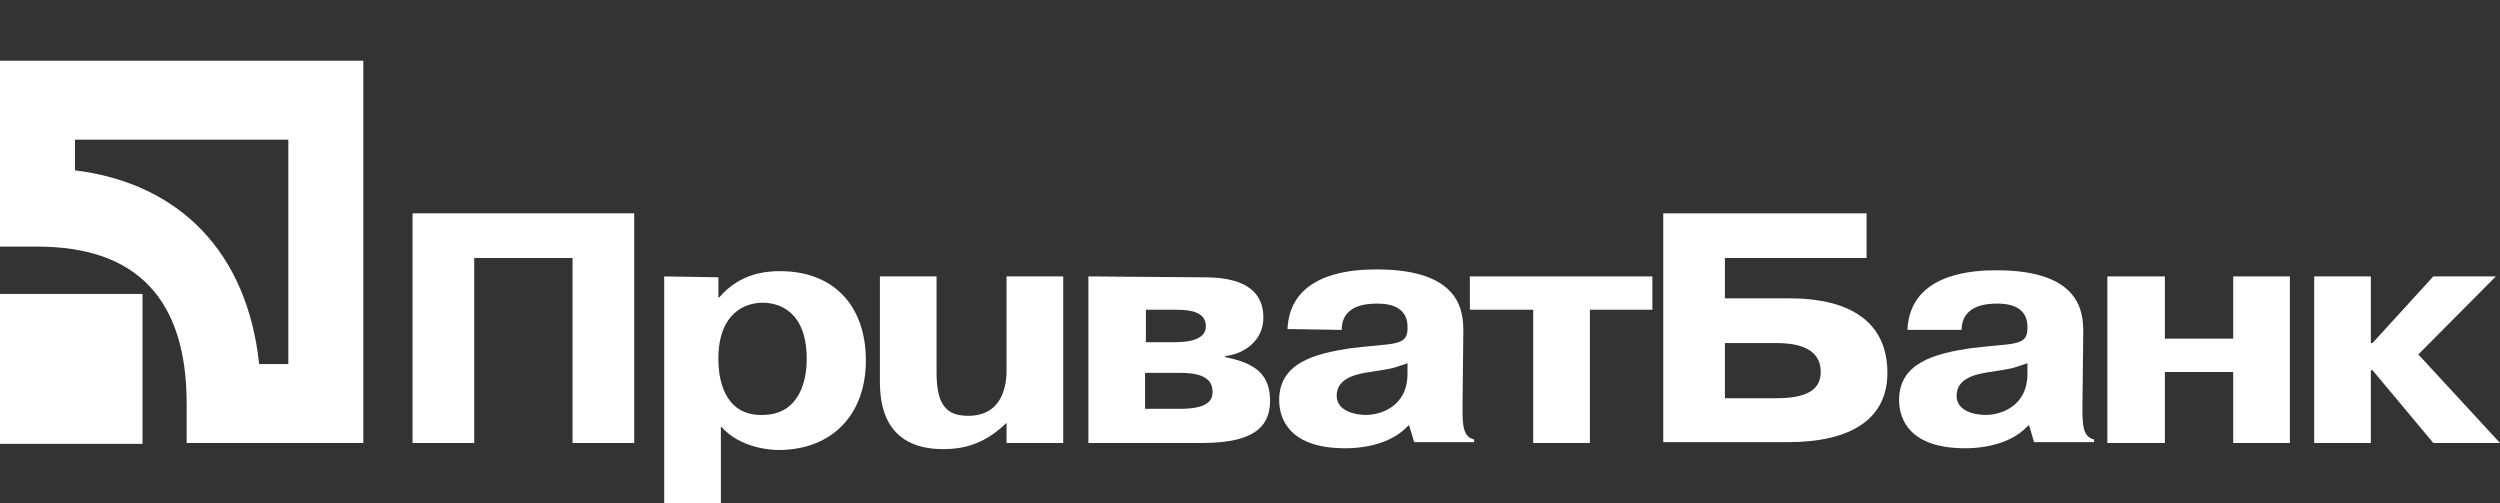 <svg width="288" height="58" viewBox="0 0 288 58" fill="none" xmlns="http://www.w3.org/2000/svg">
<rect x="0" y="0" width="288" height="58" fill="#333333" stroke="none"/>
<path d="M54.631 51.034H47.527V24.574H73.062V51.034H65.959V29.724H54.631V51.034Z" fill="white"/>
<path d="M76.517 31.843V58H83.045V49.113C85.253 51.638 88.805 51.839 89.669 51.839C95.909 51.839 99.749 47.699 99.749 41.538C99.749 35.176 96.005 31.237 89.861 31.237C88.325 31.237 85.253 31.439 82.853 34.267H82.757V31.944L76.517 31.843ZM82.757 41.336C82.757 35.984 85.925 34.873 87.845 34.873C89.765 34.873 92.933 35.883 92.933 41.336C92.933 44.669 91.589 47.8 87.845 47.8C84.005 47.901 82.757 44.669 82.757 41.336Z" fill="white"/>
<path d="M115.956 48.709C113.556 51.032 111.252 51.739 108.66 51.739C101.652 51.739 101.365 46.184 101.365 43.861V31.843H107.892V42.952C107.892 46.79 109.14 47.901 111.54 47.901C115.668 47.901 115.956 44.063 115.956 42.649V31.843H122.484V51.032H115.956V48.709Z" fill="white"/>
<path d="M131.91 42.952H135.942C139.014 42.952 139.686 43.962 139.686 45.174C139.686 45.982 139.302 47.093 136.038 47.093H131.91V42.952ZM125.382 31.843V51.032H138.342C143.045 51.032 146.309 50.022 146.309 46.184C146.309 43.154 144.677 41.842 141.125 41.135V41.033C143.525 40.731 145.541 39.115 145.541 36.59C145.541 31.944 140.358 31.944 138.342 31.944L125.382 31.843ZM131.91 35.681H135.462C137.286 35.681 138.918 35.984 138.918 37.6C138.918 39.317 136.422 39.418 135.366 39.418H132.006V35.681H131.91Z" fill="white"/>
<path d="M154.56 38.005C154.56 35.178 157.344 34.976 158.592 34.976C159.36 34.976 162.048 34.976 162.144 37.5V38.005C162.048 39.924 160.32 39.52 155.52 40.126C151.584 40.732 147.36 41.742 147.36 46.085C147.36 47.701 148.032 51.639 154.944 51.639C157.632 51.639 160.512 50.932 162.24 49.013H162.336L162.912 50.932H169.824V50.629C168.576 50.326 168.48 49.114 168.48 46.994L168.576 38.207C168.576 35.986 168.384 31.037 158.592 31.037C156.192 31.037 148.608 31.239 148.32 37.904L154.56 38.005ZM162.144 43.055C162.144 46.893 158.976 47.801 157.344 47.801C156.192 47.801 153.984 47.398 153.984 45.58C153.984 43.459 156.48 43.055 157.824 42.853C160.32 42.449 160.128 42.55 162.144 41.843V43.055Z" fill="white"/>
<path d="M169.33 35.681V31.843H190.354V35.681H183.154V51.032H176.626V35.681H169.33Z" fill="white"/>
<path d="M198.711 29.724H215.03V24.574H191.607V50.933H206.007C213.014 50.933 217.43 48.408 217.43 42.954C217.43 34.471 208.502 34.37 206.007 34.37H198.711V29.724ZM198.711 39.521H204.567C206.294 39.521 209.75 39.722 209.75 42.853C209.75 45.378 207.254 45.883 204.471 45.883H198.711V39.521Z" fill="white"/>
<path d="M225.975 38.004C225.975 35.176 228.855 34.974 230.007 34.974C230.775 34.974 233.463 34.974 233.559 37.499V38.004C233.463 39.923 231.735 39.519 226.935 40.125C222.999 40.731 218.775 41.741 218.775 46.083C218.775 47.699 219.447 51.638 226.359 51.638C229.047 51.638 231.927 50.931 233.655 49.012H233.751L234.327 50.931H241.239V50.628C239.991 50.325 239.895 49.113 239.895 46.992L239.991 38.307C239.991 36.085 239.799 31.137 230.007 31.137C227.607 31.137 220.023 31.338 219.735 38.004H225.975ZM233.559 43.053C233.559 46.891 230.391 47.8 228.759 47.8C227.511 47.8 225.399 47.396 225.399 45.578C225.399 43.458 227.895 43.053 229.239 42.852C231.735 42.448 231.543 42.549 233.559 41.842V43.053Z" fill="white"/>
<path d="M249.392 51.032H242.769V31.843H249.392V39.014H257.264V31.843H263.792V51.032H257.264V42.851H249.392V51.032Z" fill="white"/>
<path d="M280.32 31.843H287.52L278.592 40.832L288 51.032H280.32L273.312 42.649H273.12V51.032H266.593V31.843H273.12V39.519H273.312L280.32 31.843Z" fill="white"/>
<path d="M33.215 16.089V41.943H29.855C28.511 29.218 20.832 21.139 8.64 19.624V16.089H33.215ZM0 7V28.41H4.32C15.744 28.41 21.503 34.47 21.503 46.488V51.032H41.855V7H0Z" fill="white"/>
<path d="M16.416 33.864H0V51.134H16.416V33.864Z" fill="white"/>
</svg>
